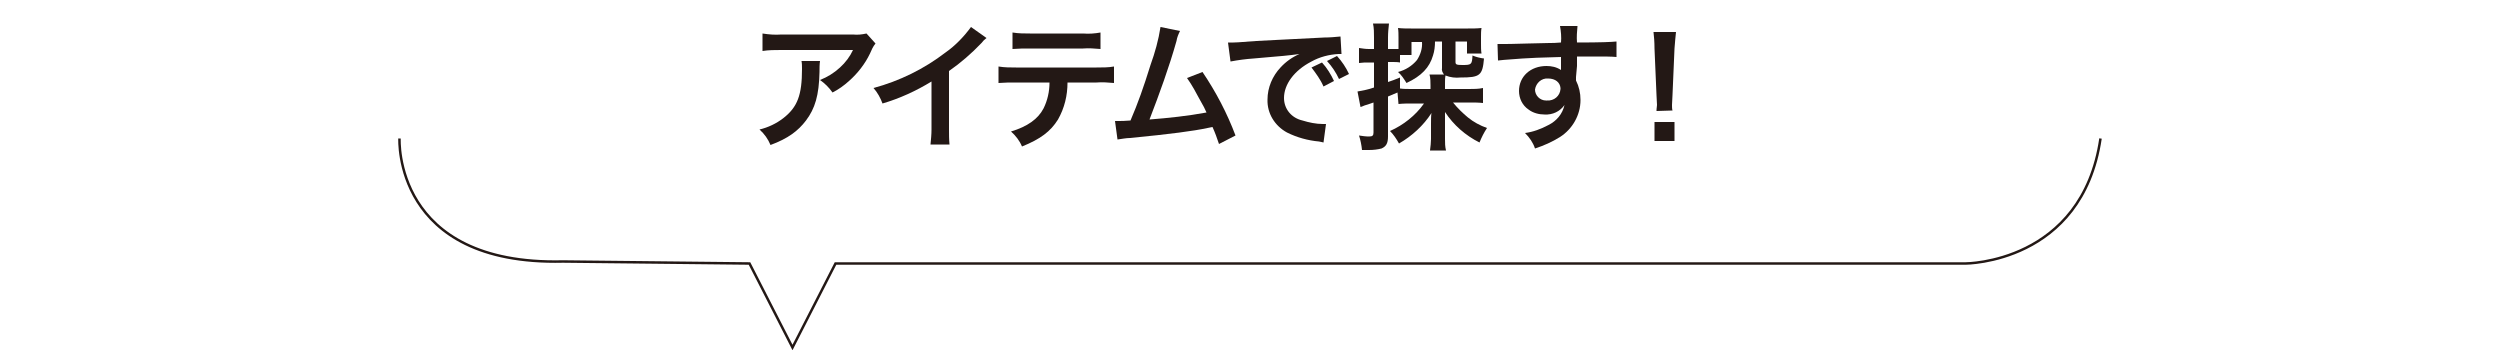 <?xml version="1.0" encoding="utf-8"?>
<!-- Generator: Adobe Illustrator 23.0.3, SVG Export Plug-In . SVG Version: 6.00 Build 0)  -->
<svg version="1.1" id="レイヤー_1" xmlns="http://www.w3.org/2000/svg" xmlns:xlink="http://www.w3.org/1999/xlink" x="0px"
	 y="0px" viewBox="0 0 500 70" style="enable-background:new 0 0 500 70;" xml:space="preserve">
<style type="text/css">
	.st0{fill:#231815;}
	.st1{fill:none;stroke:#231815;stroke-width:0.5;stroke-miterlimit:10;}
</style>
<title>tit_item</title>
<g>
	<g id="レイヤー_1-2">
		<path class="st0" d="M164,12.2c-0.1,0.7-0.1,1.5-0.1,2.2c-0.1,4.7-0.9,7.3-2.7,9.7c-1.6,2.1-3.6,3.6-7.1,4.9
			c-0.5-1.2-1.2-2.2-2.2-3.1c1.7-0.4,3.4-1.2,4.8-2.3c2.8-2.2,3.7-4.6,3.7-9.8c0-0.6,0-1.1-0.1-1.6H164z M175.1,8.7
			c-0.5,0.6-0.8,1.3-1.1,2c-1,2.1-2.5,4-4.2,5.5c-1,0.9-2.1,1.7-3.3,2.3c-0.7-1-1.5-1.8-2.5-2.5c1.5-0.6,2.8-1.4,4-2.5
			c1.1-1,2-2.2,2.6-3.5h-14.4c-1.2,0-2.5,0-3.7,0.2V6.7c1.3,0.2,2.5,0.3,3.8,0.2h14.3c0.9,0.1,1.8,0,2.7-0.2L175.1,8.7z"/>
		<path class="st0" d="M197.3,7.6c-0.4,0.3-0.7,0.6-1,1c-2,2.1-4.2,4-6.5,5.6v11.7c0,1,0,2,0.1,3h-3.8c0.1-1,0.2-2,0.2-3v-9.6
			c-3.1,1.9-6.4,3.4-9.8,4.4c-0.4-1.1-1-2.2-1.8-3.1c5.2-1.4,10.1-3.8,14.4-7.1c2-1.4,3.7-3.2,5.1-5.1L197.3,7.6z"/>
		<path class="st0" d="M213.5,16.5c0,2.6-0.6,5.1-1.9,7.4c-1.5,2.4-3.5,3.9-7.2,5.4c-0.5-1.2-1.3-2.2-2.2-3c3.3-1,5.4-2.5,6.5-4.6
			c0.8-1.6,1.2-3.4,1.2-5.2h-6.7c-1.2,0-2.3,0-3.5,0.1v-3.3c1.2,0.2,2.4,0.2,3.5,0.2h16.1c1.2,0,2.4,0,3.5-0.2v3.3
			c-1.2-0.1-2.3-0.2-3.5-0.1H213.5z M202.5,6.5c1.2,0.2,2.4,0.2,3.5,0.2h10.6c1.2,0.1,2.4,0,3.5-0.2v3.3c-1.2-0.1-2.4-0.2-3.5-0.1
			H206c-1.2,0-2.3,0-3.5,0.1L202.5,6.5z"/>
		<path class="st0" d="M236,6.2c-0.3,0.6-0.6,1.3-0.7,2c-1.5,5.3-3.4,10.5-5.4,15.7c3.8-0.3,7.6-0.7,11.4-1.4
			c-0.3-0.7-0.6-1.3-1.3-2.5c-0.8-1.5-1.6-3-2.6-4.4l3.1-1.2c2.7,4,4.9,8.2,6.6,12.7l-3.3,1.7c-0.4-1.2-0.8-2.3-1.3-3.4l-1,0.2
			c-2.8,0.6-7.3,1.2-15.5,2c-0.8,0-1.7,0.2-2.5,0.3l-0.5-3.7h0.7c0.6,0,1.2,0,2.4-0.1c1.5-3.5,2.6-6.6,4-11.1c0.9-2.5,1.6-5,2-7.6
			L236,6.2z"/>
		<path class="st0" d="M245.6,8.5c0.6,0,0.9,0,1.1,0c0.5,0,0.5,0,4.5-0.3c1.5-0.1,6.1-0.3,13.7-0.7c1.1,0,2.1-0.1,3.2-0.2l0.2,3.5
			h-0.6c-1.9,0.1-3.8,0.6-5.4,1.5c-3.5,1.8-5.5,4.6-5.5,7.3c0,2.2,1.5,4,3.7,4.5c1.3,0.4,2.7,0.7,4.1,0.7c0,0,0.3,0,0.6,0l-0.5,3.7
			c-0.3-0.1-0.5-0.1-0.9-0.2c-2.2-0.2-4.4-0.8-6.4-1.8c-2.4-1.3-4-3.8-3.9-6.6c0-2.4,1-4.7,2.6-6.4c1.1-1.2,2.4-2.1,3.8-2.7
			c-2.2,0.3-3.3,0.4-9.2,0.9c-1.5,0.1-3,0.3-4.6,0.6L245.6,8.5z M264.4,12.5c1,1.1,1.8,2.4,2.4,3.7l-2.1,1.1
			c-0.6-1.4-1.5-2.6-2.4-3.8L264.4,12.5z M267.8,15.8c-0.6-1.3-1.4-2.5-2.4-3.6l2-1c1,1.1,1.8,2.3,2.4,3.6L267.8,15.8z"/>
		<path class="st0" d="M279.5,18.5c-1,0.4-1,0.4-1.9,0.8v8c0,1.4-0.4,2-1.3,2.4c-0.8,0.2-1.6,0.3-2.5,0.3c-0.4,0-0.7,0-1.4,0
			c-0.1-1-0.3-2-0.6-2.9c0.7,0.1,1.3,0.2,2,0.2c0.7,0,0.9-0.2,0.9-0.8v-6c-0.8,0.3-0.9,0.3-1.5,0.5c-0.4,0.1-0.7,0.3-1.1,0.4
			l-0.6-3.1c1.1-0.2,2.2-0.4,3.3-0.8v-5h-1c-0.7,0-1.3,0-2,0.1V9.6c0.7,0.1,1.3,0.2,2,0.2h1V7.5c0-0.9,0-1.9-0.2-2.8h3.2
			c-0.1,0.9-0.2,1.8-0.2,2.8v2.3h0.9c0.5,0,0.9,0,1.2,0V7.5c0-0.6,0-1.3-0.1-1.9c0.9,0.1,1.8,0.1,2.6,0.1h11.4c0.9,0,1.8,0,2.7-0.1
			c-0.1,0.6-0.1,1.2-0.1,1.8v1.4c0,0.6,0,1.3,0.1,1.9h-2.9V8.3h-2.3v4.1c0,0.5,0.2,0.6,1.4,0.6c1.8,0,1.9-0.1,2-1.9
			c0.7,0.3,1.5,0.5,2.3,0.6c-0.3,3.4-0.8,3.8-4.7,3.8c-1,0.1-2,0-3-0.4c-0.1,0.5-0.1,1-0.1,1.5v1.2h4.8c0.9,0,1.9,0,2.8-0.2v3
			c-0.9-0.1-1.8-0.1-2.7-0.1h-3.3c0.9,1.1,1.9,2.1,3,3c1.1,0.9,2.4,1.6,3.8,2.1c-0.6,0.9-1.1,1.9-1.5,2.9c-2.8-1.4-5.2-3.5-6.9-6.1
			c0,0.4,0,0.7,0,0.9c0,0.7,0,0.8,0,1.5v3c0,0.8,0,1.5,0.2,2.3h-3.2c0.1-0.8,0.2-1.6,0.2-2.3v-3.1c0-0.6,0-1.7,0.1-2.1
			c-1.6,2.5-3.9,4.6-6.5,6.1c-0.5-0.9-1.1-1.8-1.8-2.5c2.7-1.2,5.1-3.1,6.8-5.5h-2.3c-0.9,0-1.9,0-2.8,0.1L279.5,18.5z M280,17.7
			c0.7,0.1,1.4,0.1,2.4,0.1h3.7v-0.7c0-0.7,0-1.5-0.2-2.2h2.9c-0.3-0.4-0.5-0.8-0.4-1.3V8.3H287c0,0.9-0.1,1.9-0.4,2.8
			c-0.7,2.4-2.3,4.1-5.3,5.5c-0.5-0.8-1-1.6-1.7-2.2c1.5-0.4,2.8-1.2,3.8-2.4c0.7-1.1,1.1-2.3,1-3.6h-2.1V11H280v1.5
			c-0.5-0.1-1-0.1-1.5-0.1h-0.9v4c0.9-0.3,1.2-0.4,2.4-0.9L280,17.7z"/>
		<path class="st0" d="M315.2,15.4c0,0.1,0,0.3,0,0.7c0.6,1.2,0.9,2.5,0.9,3.9c0,3-1.6,5.8-4.1,7.4c-1.6,1-3.2,1.7-5,2.3
			c-0.4-1.2-1.1-2.2-2-3.1c1.6-0.2,3.2-0.8,4.7-1.6c1.6-0.8,2.8-2.2,3.2-4c-0.9,1.3-2.4,2-4,1.9c-1.1,0-2.3-0.3-3.2-1
			c-1.2-0.8-1.9-2.2-1.9-3.7c0-2.9,2.3-5,5.5-5c1,0,2,0.2,2.9,0.8c0-0.1,0-0.2,0-0.3c0-0.1,0-1.6,0-2.3c-3.9,0.1-6.5,0.2-7.7,0.3
			c-4.1,0.3-4.1,0.3-4.9,0.4l-0.1-3.3c0.4,0,0.9,0,1.4,0c0.7,0,1.1,0,4.7-0.1l4.3-0.1c0.9,0,0.9,0,2.3-0.1c0.1-1.1,0-2.2-0.2-3.3
			h3.5c-0.1,1.1-0.2,2.2-0.1,3.3c4.8,0,6.9-0.1,7.9-0.2v3.1c-1-0.1-2.3-0.1-4.6-0.1c-0.7,0-1.2,0-3.3,0v1.9L315.2,15.4z M309.6,15.7
			c-1.3-0.1-2.4,0.9-2.6,2.2c0,1.2,1,2.2,2.2,2.2c0.1,0,0.1,0,0.2,0c1.4,0.1,2.6-0.9,2.7-2.3c0-0.1,0-0.1,0-0.2
			C312,16.5,311.1,15.7,309.6,15.7z"/>
		<path class="st0" d="M331.3,22.2c0-0.6,0.1-0.9,0.1-1.2s0-0.3-0.1-2l-0.4-9.3c0-1.2-0.1-2.6-0.2-3.3h4.5c-0.1,0.7-0.2,2.2-0.3,3.3
			l-0.4,9.3c-0.1,1.6-0.1,1.6-0.1,2c0,0.4,0,0.8,0.1,1.1L331.3,22.2z M330.9,28.2v-3.8h4v3.8L330.9,28.2z"/>
		<path class="st1" d="M79.9,27.7c0,0-1.3,25.4,32.7,24.6l37.3,0.4l8.6,16.8l8.6-16.8h226c0,0,23.3,0,27-25"/>
	</g>
</g>
</svg>
